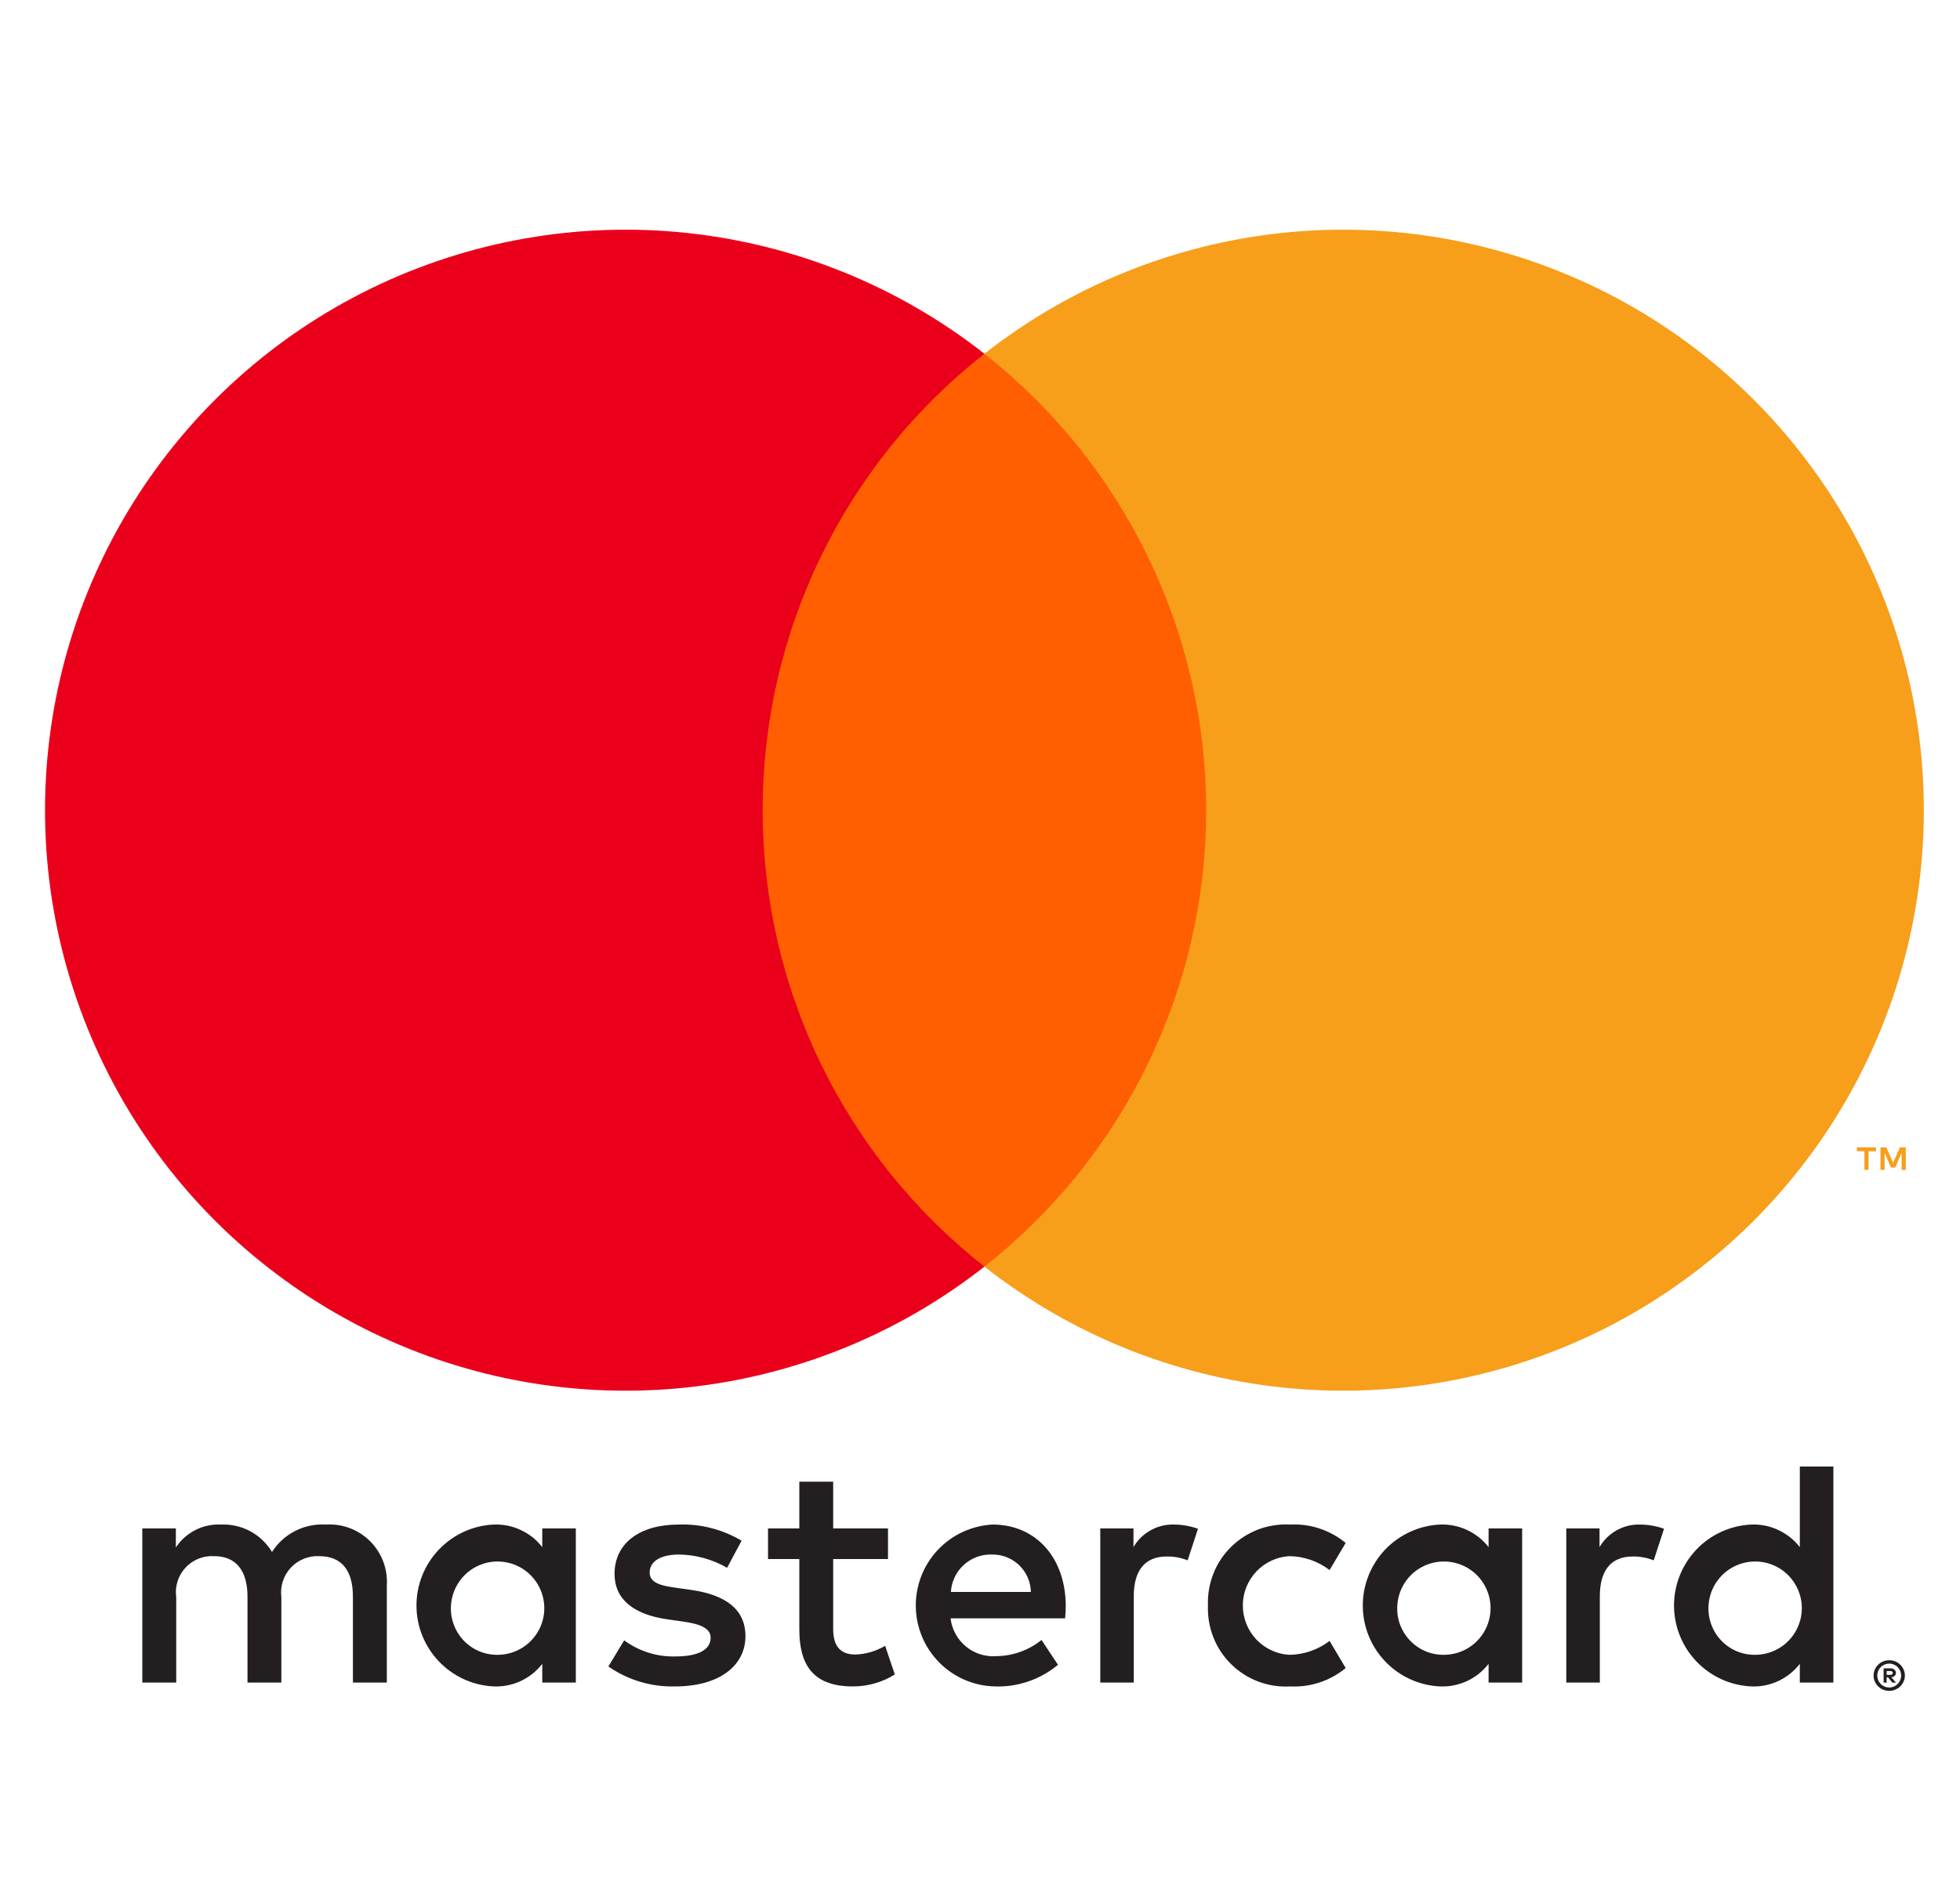 <svg width="33" height="32" viewBox="0 0 33 32" fill="none" xmlns="http://www.w3.org/2000/svg">
<path d="M6.513 28.335V26.706C6.522 26.569 6.502 26.431 6.455 26.303C6.407 26.174 6.332 26.057 6.236 25.959C6.139 25.861 6.023 25.786 5.894 25.736C5.766 25.687 5.629 25.666 5.492 25.674C5.312 25.663 5.133 25.699 4.973 25.78C4.812 25.861 4.676 25.984 4.58 26.136C4.491 25.989 4.365 25.868 4.214 25.787C4.063 25.706 3.893 25.667 3.722 25.674C3.572 25.667 3.423 25.698 3.29 25.766C3.157 25.834 3.043 25.935 2.961 26.06V25.739H2.396V28.335H2.967V26.896C2.954 26.807 2.962 26.717 2.989 26.631C3.015 26.546 3.061 26.467 3.122 26.401C3.182 26.335 3.257 26.284 3.34 26.25C3.423 26.216 3.513 26.201 3.602 26.206C3.977 26.206 4.167 26.451 4.167 26.891V28.335H4.737V26.896C4.726 26.807 4.734 26.717 4.761 26.632C4.788 26.547 4.833 26.469 4.894 26.403C4.954 26.337 5.029 26.286 5.111 26.252C5.194 26.218 5.283 26.202 5.372 26.206C5.758 26.206 5.942 26.451 5.942 26.891V28.335H6.513ZM14.951 25.739H14.028V24.952H13.458V25.739H12.931V26.255H13.458V27.439C13.458 28.042 13.692 28.4 14.36 28.4C14.609 28.401 14.854 28.331 15.066 28.199L14.903 27.716C14.751 27.806 14.579 27.857 14.403 27.863C14.121 27.863 14.028 27.689 14.028 27.428V26.255H14.951V25.739ZM19.768 25.674C19.63 25.67 19.494 25.703 19.374 25.77C19.253 25.837 19.153 25.935 19.084 26.054V25.739H18.525V28.335H19.089V26.88C19.089 26.451 19.274 26.212 19.643 26.212C19.764 26.21 19.884 26.232 19.996 26.277L20.17 25.745C20.041 25.699 19.905 25.675 19.768 25.674ZM12.486 25.946C12.166 25.756 11.799 25.661 11.427 25.674C10.77 25.674 10.347 25.989 10.347 26.505C10.347 26.929 10.662 27.189 11.242 27.271L11.509 27.309C11.818 27.352 11.965 27.434 11.965 27.58C11.965 27.781 11.758 27.895 11.373 27.895C11.063 27.904 10.759 27.808 10.509 27.624L10.243 28.064C10.572 28.293 10.966 28.411 11.367 28.4C12.117 28.4 12.551 28.047 12.551 27.553C12.551 27.097 12.209 26.858 11.644 26.776L11.378 26.738C11.134 26.706 10.938 26.657 10.938 26.483C10.938 26.293 11.123 26.179 11.433 26.179C11.717 26.183 11.995 26.26 12.242 26.402L12.486 25.946ZM27.615 25.674C27.477 25.67 27.341 25.703 27.221 25.77C27.1 25.837 27 25.935 26.931 26.054V25.739H26.371V28.335H26.936V26.88C26.936 26.451 27.121 26.212 27.49 26.212C27.611 26.21 27.731 26.232 27.843 26.277L28.017 25.745C27.888 25.699 27.752 25.675 27.615 25.674ZM20.338 27.037C20.331 27.22 20.362 27.402 20.429 27.573C20.496 27.743 20.598 27.897 20.729 28.026C20.859 28.154 21.015 28.254 21.186 28.318C21.358 28.383 21.54 28.411 21.723 28.4C22.062 28.417 22.395 28.307 22.657 28.091L22.386 27.634C22.19 27.783 21.952 27.865 21.707 27.868C21.495 27.855 21.296 27.762 21.151 27.608C21.006 27.453 20.925 27.249 20.925 27.037C20.925 26.825 21.006 26.621 21.151 26.467C21.296 26.312 21.495 26.219 21.707 26.206C21.952 26.209 22.19 26.291 22.386 26.44L22.657 25.984C22.395 25.768 22.062 25.657 21.723 25.674C21.54 25.664 21.358 25.692 21.186 25.756C21.015 25.821 20.859 25.921 20.729 26.049C20.598 26.177 20.496 26.331 20.429 26.502C20.362 26.672 20.331 26.854 20.338 27.037ZM25.628 27.037V25.739H25.063V26.054C24.966 25.93 24.842 25.831 24.699 25.765C24.556 25.698 24.4 25.668 24.243 25.674C23.893 25.691 23.563 25.843 23.321 26.096C23.08 26.35 22.945 26.687 22.945 27.037C22.945 27.388 23.08 27.724 23.321 27.978C23.563 28.232 23.893 28.383 24.243 28.4C24.4 28.407 24.556 28.376 24.699 28.31C24.842 28.244 24.966 28.144 25.063 28.02V28.335H25.628V27.037ZM23.526 27.037C23.535 26.884 23.588 26.737 23.68 26.613C23.771 26.49 23.896 26.397 24.041 26.344C24.185 26.291 24.341 26.282 24.49 26.317C24.64 26.352 24.776 26.43 24.881 26.541C24.987 26.653 25.057 26.793 25.084 26.944C25.111 27.095 25.093 27.25 25.033 27.391C24.973 27.532 24.872 27.653 24.745 27.737C24.617 27.822 24.467 27.867 24.313 27.868C24.206 27.869 24.099 27.849 24 27.807C23.901 27.765 23.812 27.703 23.738 27.625C23.664 27.547 23.607 27.454 23.57 27.353C23.534 27.252 23.519 27.145 23.526 27.037ZM16.711 25.674C16.359 25.693 16.027 25.847 15.786 26.105C15.546 26.362 15.414 26.703 15.419 27.055C15.424 27.408 15.565 27.745 15.813 27.996C16.061 28.247 16.396 28.392 16.749 28.4C17.136 28.414 17.515 28.284 17.813 28.036L17.536 27.618C17.322 27.79 17.056 27.886 16.781 27.89C16.595 27.905 16.409 27.848 16.265 27.729C16.12 27.611 16.026 27.44 16.005 27.254H17.933C17.938 27.184 17.944 27.113 17.944 27.037C17.938 26.228 17.439 25.674 16.711 25.674ZM16.7 26.179C16.871 26.176 17.035 26.24 17.159 26.358C17.282 26.477 17.353 26.639 17.357 26.809H16.01C16.02 26.635 16.098 26.471 16.227 26.354C16.356 26.236 16.526 26.173 16.7 26.179ZM30.868 27.037V24.697H30.303V26.054C30.207 25.93 30.082 25.831 29.939 25.765C29.797 25.698 29.64 25.668 29.483 25.674C29.133 25.691 28.803 25.842 28.561 26.096C28.32 26.35 28.185 26.687 28.185 27.037C28.185 27.388 28.32 27.724 28.561 27.978C28.803 28.232 29.133 28.383 29.483 28.4C29.64 28.407 29.797 28.376 29.939 28.31C30.082 28.244 30.207 28.144 30.303 28.02V28.335H30.868V27.037ZM31.809 27.959C31.844 27.959 31.879 27.966 31.911 27.979C31.942 27.992 31.971 28.011 31.995 28.035C32.019 28.058 32.038 28.086 32.051 28.117C32.065 28.148 32.072 28.182 32.072 28.217C32.072 28.251 32.065 28.285 32.051 28.317C32.038 28.348 32.019 28.375 31.995 28.399C31.971 28.422 31.942 28.441 31.911 28.454C31.879 28.468 31.844 28.475 31.809 28.475C31.758 28.475 31.707 28.461 31.663 28.433C31.62 28.404 31.586 28.364 31.565 28.317C31.552 28.285 31.545 28.251 31.545 28.217C31.545 28.182 31.552 28.148 31.565 28.117C31.579 28.086 31.598 28.058 31.621 28.035C31.645 28.011 31.674 27.992 31.705 27.979C31.738 27.965 31.773 27.959 31.809 27.959ZM31.809 28.418C31.836 28.418 31.862 28.413 31.887 28.402C31.911 28.392 31.932 28.377 31.95 28.359C31.988 28.321 32.009 28.27 32.009 28.217C32.009 28.164 31.988 28.113 31.95 28.075C31.932 28.056 31.911 28.042 31.887 28.032C31.862 28.021 31.836 28.016 31.809 28.016C31.782 28.016 31.755 28.021 31.73 28.032C31.706 28.042 31.684 28.056 31.666 28.075C31.628 28.112 31.607 28.164 31.607 28.217C31.607 28.27 31.628 28.321 31.666 28.359C31.684 28.378 31.706 28.392 31.73 28.402C31.755 28.413 31.782 28.418 31.809 28.418ZM31.824 28.096C31.85 28.094 31.875 28.102 31.895 28.117C31.904 28.123 31.91 28.132 31.915 28.142C31.919 28.151 31.921 28.162 31.921 28.173C31.921 28.182 31.919 28.191 31.916 28.199C31.912 28.208 31.907 28.215 31.901 28.222C31.885 28.236 31.865 28.244 31.844 28.245L31.922 28.336H31.861L31.788 28.246H31.765V28.336H31.714V28.096H31.824ZM31.765 28.141V28.205H31.824C31.835 28.206 31.846 28.203 31.856 28.197C31.86 28.194 31.863 28.191 31.865 28.186C31.867 28.182 31.868 28.177 31.868 28.173C31.868 28.168 31.867 28.163 31.865 28.159C31.863 28.155 31.86 28.151 31.856 28.149C31.846 28.143 31.835 28.14 31.824 28.141H31.765ZM28.766 27.037C28.775 26.884 28.828 26.737 28.92 26.614C29.011 26.49 29.137 26.397 29.281 26.344C29.425 26.291 29.581 26.282 29.731 26.317C29.88 26.352 30.016 26.43 30.121 26.541C30.227 26.653 30.297 26.793 30.325 26.944C30.352 27.095 30.334 27.25 30.273 27.391C30.213 27.532 30.113 27.653 29.985 27.737C29.857 27.822 29.707 27.867 29.554 27.868C29.446 27.869 29.339 27.849 29.24 27.807C29.141 27.765 29.052 27.703 28.978 27.625C28.904 27.547 28.847 27.454 28.811 27.353C28.774 27.252 28.759 27.145 28.766 27.037ZM9.695 27.037V25.739H9.13V26.054C9.034 25.93 8.909 25.831 8.766 25.765C8.624 25.698 8.467 25.668 8.31 25.674C7.96 25.691 7.63 25.843 7.389 26.096C7.147 26.35 7.012 26.687 7.012 27.037C7.012 27.388 7.147 27.724 7.389 27.978C7.63 28.232 7.96 28.383 8.31 28.4C8.467 28.407 8.624 28.376 8.766 28.31C8.909 28.244 9.034 28.144 9.13 28.02V28.335H9.695V27.037ZM7.593 27.037C7.602 26.884 7.656 26.737 7.747 26.614C7.838 26.49 7.964 26.397 8.108 26.344C8.252 26.291 8.408 26.282 8.558 26.317C8.707 26.352 8.843 26.43 8.948 26.541C9.054 26.653 9.125 26.793 9.152 26.944C9.179 27.095 9.161 27.25 9.101 27.391C9.04 27.532 8.94 27.653 8.812 27.737C8.684 27.822 8.534 27.867 8.381 27.868C8.273 27.869 8.167 27.849 8.067 27.807C7.968 27.765 7.879 27.703 7.805 27.625C7.731 27.547 7.674 27.454 7.638 27.353C7.601 27.252 7.586 27.145 7.593 27.037Z" fill="#231F20"/>
<path d="M20.853 5.958H12.299V21.329H20.853V5.958Z" fill="#FF5F00"/>
<path d="M12.841 13.644C12.84 12.164 13.175 10.702 13.822 9.371C14.469 8.039 15.41 6.872 16.575 5.958C15.133 4.825 13.401 4.12 11.577 3.924C9.753 3.728 7.911 4.05 6.261 4.851C4.611 5.653 3.22 6.903 2.247 8.458C1.274 10.012 0.758 11.81 0.758 13.644C0.758 15.478 1.274 17.276 2.247 18.831C3.22 20.386 4.611 21.635 6.261 22.437C7.911 23.239 9.753 23.56 11.577 23.364C13.401 23.169 15.133 22.463 16.575 21.33C15.41 20.416 14.469 19.249 13.822 17.917C13.175 16.586 12.84 15.124 12.841 13.644Z" fill="#EB001B"/>
<path d="M32.391 13.644C32.391 15.478 31.875 17.276 30.902 18.831C29.929 20.386 28.538 21.635 26.888 22.437C25.238 23.239 23.396 23.56 21.572 23.364C19.748 23.169 18.016 22.463 16.574 21.33C17.738 20.415 18.678 19.248 19.325 17.916C19.972 16.585 20.308 15.124 20.308 13.644C20.308 12.164 19.972 10.703 19.325 9.372C18.678 8.04 17.738 6.873 16.574 5.958C18.016 4.825 19.748 4.12 21.572 3.924C23.396 3.728 25.238 4.05 26.888 4.851C28.538 5.653 29.929 6.903 30.902 8.458C31.875 10.012 32.391 11.81 32.391 13.644Z" fill="#F79E1B"/>
<path d="M31.46 19.701V19.387H31.587V19.322H31.264V19.387H31.391V19.701H31.46ZM32.087 19.701V19.322H31.988L31.874 19.583L31.76 19.322H31.661V19.701H31.731V19.415L31.838 19.662H31.911L32.017 19.414V19.701H32.087Z" fill="#F79E1B"/>
</svg>
